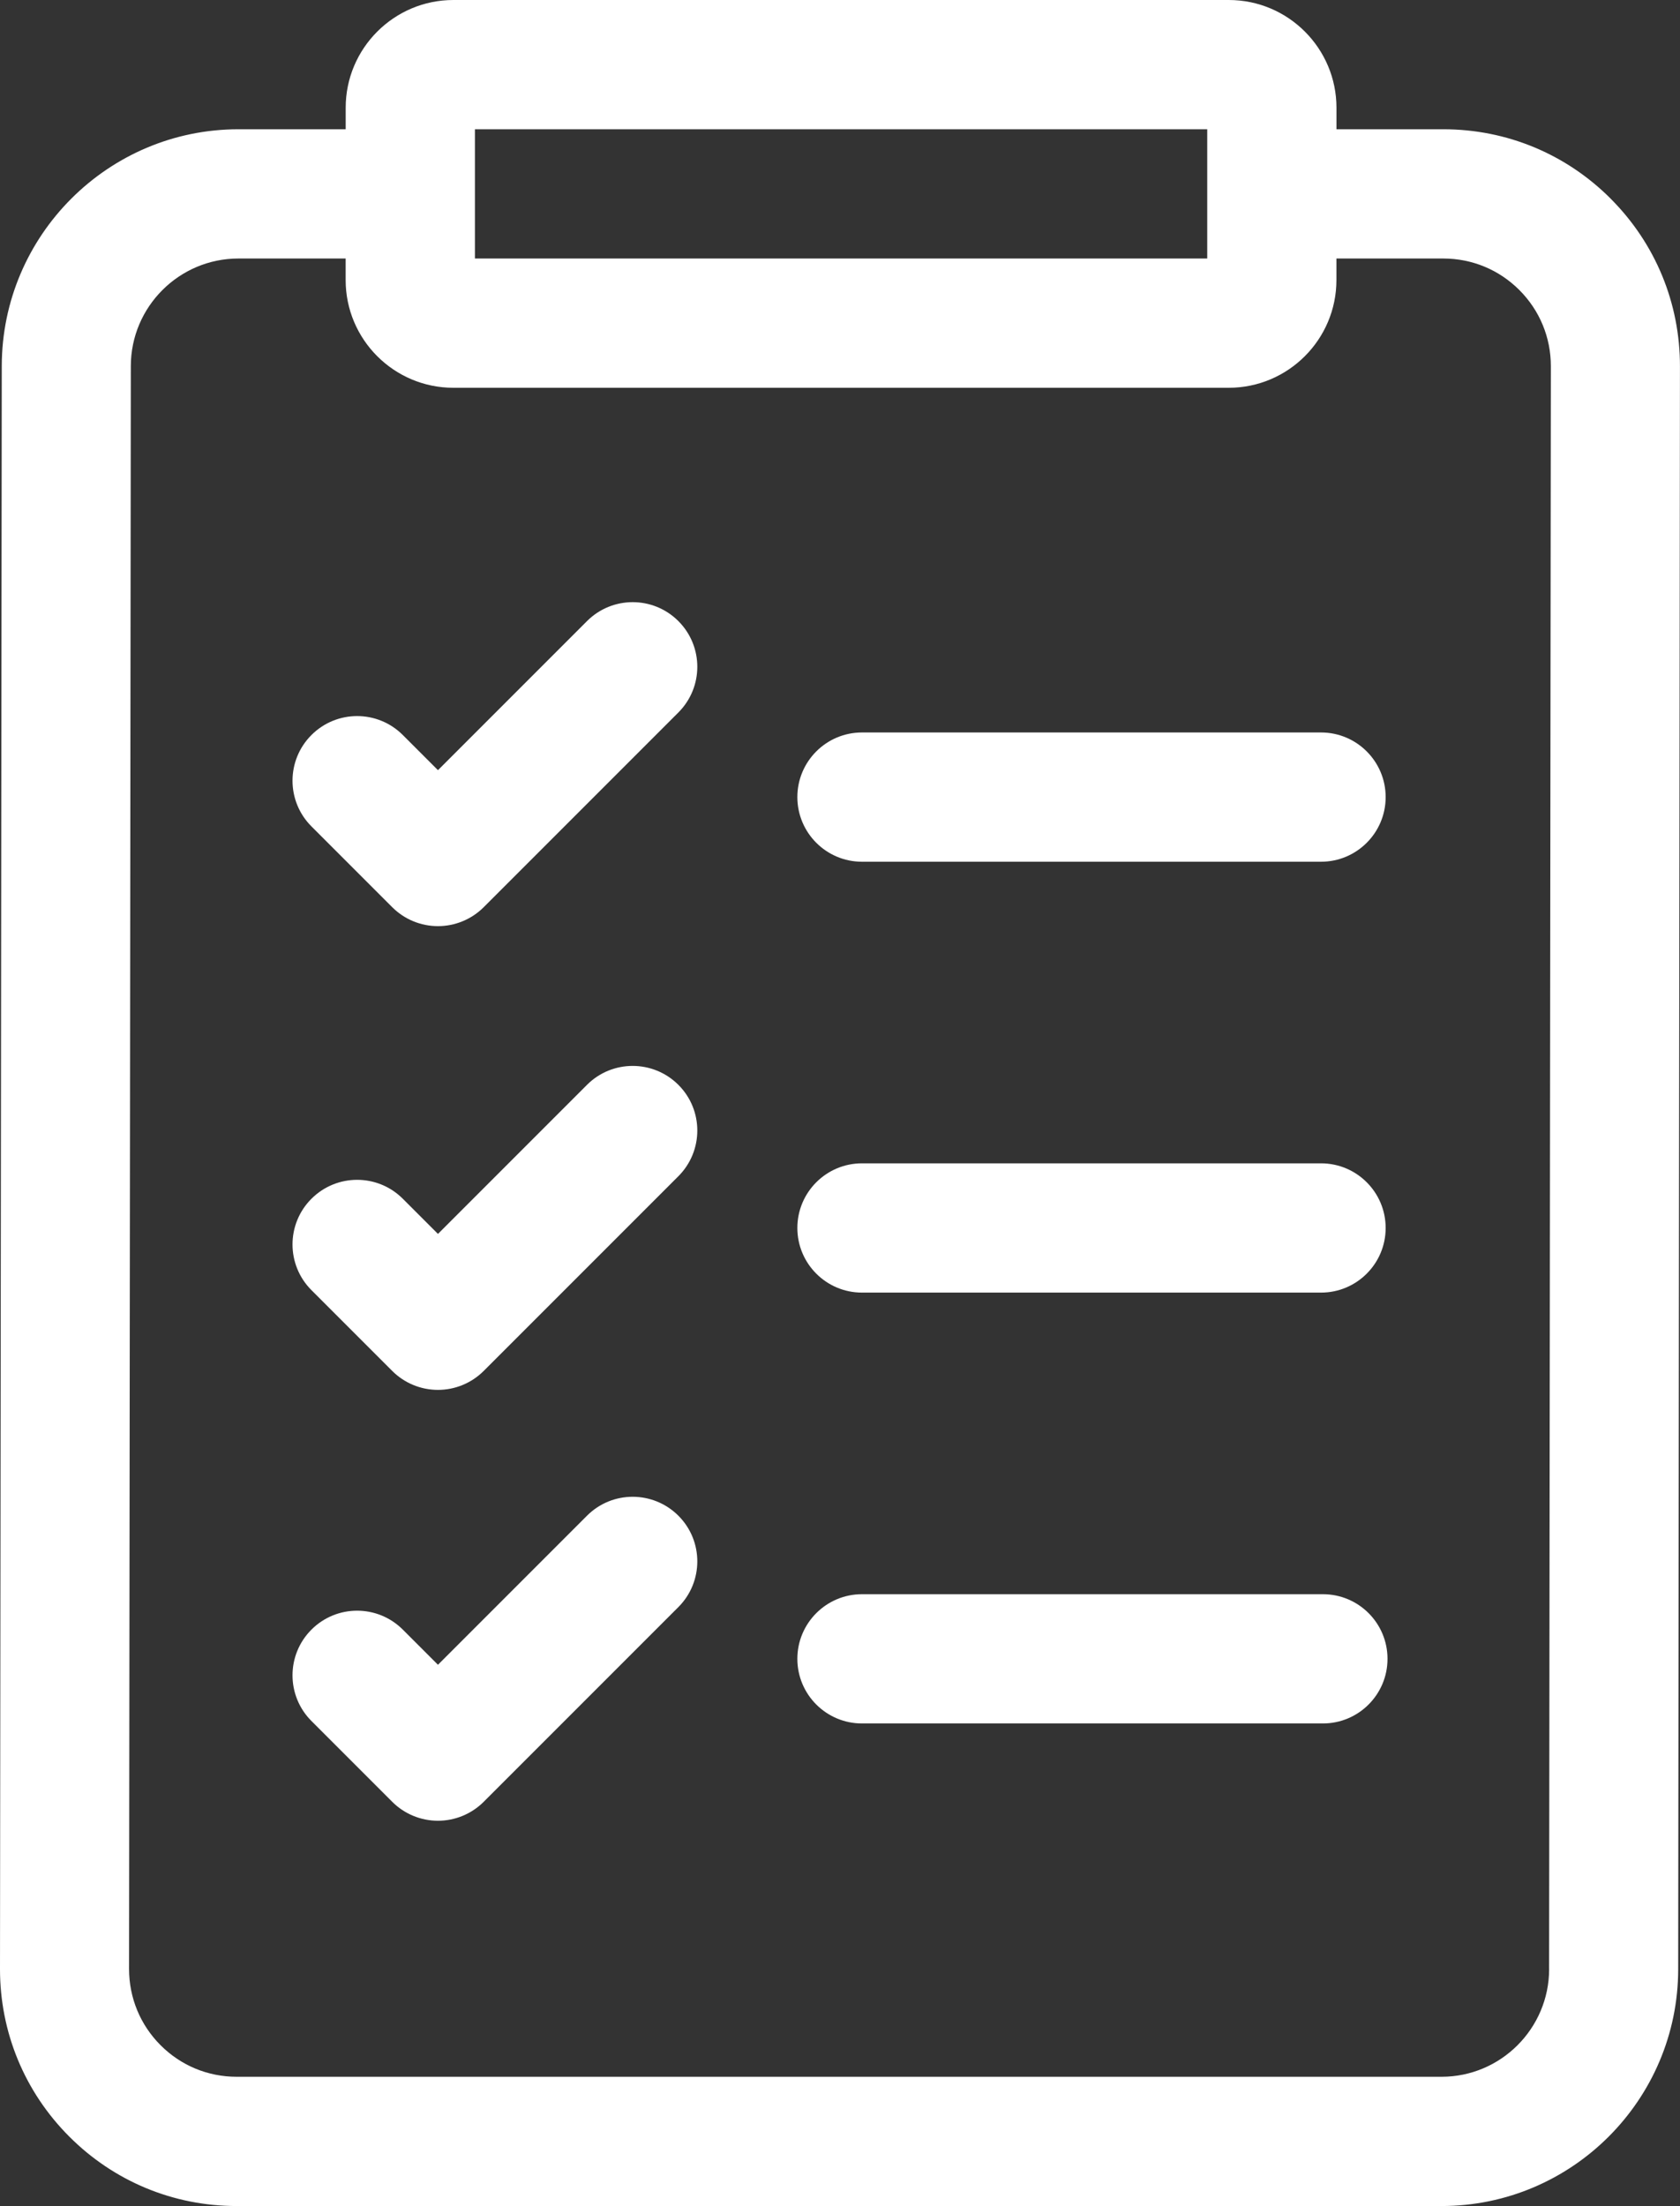 <svg viewBox="0 0 390 512" xmlns="http://www.w3.org/2000/svg" data-name="Layer 2" id="Layer_2">
  <rect x="0" y="0" width="390" height="512" fill="#333333" stroke="none"/>
  <defs>
    <style>
      .cls-1 {
        fill: #fff;
      }
    </style>
  </defs>
  <g data-name="Layer 1" id="Layer_1-2">
    <g>
      <path d="M373.93,46.13c-10.38-10.4-24.18-16.13-38.87-16.13h-24.81v-5c0-13.78-11.21-25-25-25H105.25c-13.79,0-25,11.22-25,25v5h-24.9C25.09,30,.45,54.65.41,84.94L0,456.94c-.02,14.7,5.69,28.53,16.07,38.93,10.38,10.4,24.18,16.13,38.87,16.13h279.7c30.26,0,54.91-24.65,54.94-54.94l.41-372c.02-14.7-5.69-28.53-16.07-38.93h0ZM110.25,30h170v30H110.25v-30ZM359.62,457.03c-.02,13.77-11.22,24.97-24.97,24.97H54.94c-6.68,0-12.95-2.6-17.67-7.33-4.72-4.73-7.31-11.01-7.31-17.7l.41-372c.01-13.77,11.22-24.97,24.97-24.97h24.9v5c0,13.78,11.21,25,25,25h180c13.79,0,25-11.22,25-25v-5h24.81c6.68,0,12.95,2.6,17.67,7.33,4.72,4.73,7.31,11.01,7.3,17.69l-.41,372Z" class="cls-1"></path>
      <path d="M200.1,200h106.57c8.28,0,15-6.72,15-15s-6.72-15-15-15h-106.57c-8.28,0-15,6.72-15,15s6.72,15,15,15Z" class="cls-1"></path>
      <path d="M200.1,300h106.57c8.28,0,15-6.72,15-15s-6.72-15-15-15h-106.57c-8.28,0-15,6.72-15,15s6.72,15,15,15Z" class="cls-1"></path>
      <path d="M307.1,370h-107c-8.28,0-15,6.72-15,15s6.72,15,15,15h107c8.28,0,15-6.72,15-15s-6.71-15-15-15Z" class="cls-1"></path>
      <path d="M136.26,144.16l-34.59,34.59-8.16-8.16c-5.86-5.86-15.35-5.86-21.21,0-5.86,5.86-5.86,15.35,0,21.21l18.76,18.76c2.81,2.81,6.63,4.39,10.61,4.39s7.79-1.58,10.61-4.39l45.2-45.2c5.86-5.86,5.86-15.35,0-21.21-5.86-5.86-15.35-5.86-21.21,0Z" class="cls-1"></path>
      <path d="M136.26,251.79l-34.59,34.59-8.16-8.16c-5.86-5.86-15.35-5.86-21.21,0-5.86,5.86-5.86,15.35,0,21.21l18.76,18.76c2.81,2.81,6.63,4.39,10.61,4.39s7.79-1.58,10.61-4.39l45.2-45.2c5.86-5.86,5.86-15.36,0-21.21s-15.36-5.86-21.21,0h0Z" class="cls-1"></path>
      <path d="M136.26,351.79l-34.59,34.59-8.16-8.16c-5.86-5.86-15.35-5.86-21.21,0-5.86,5.86-5.86,15.35,0,21.21l18.76,18.76c2.81,2.81,6.63,4.39,10.61,4.39s7.79-1.58,10.61-4.39l45.2-45.2c5.86-5.86,5.86-15.36,0-21.21s-15.36-5.86-21.21,0Z" class="cls-1"></path>
    </g>
  </g>
</svg>